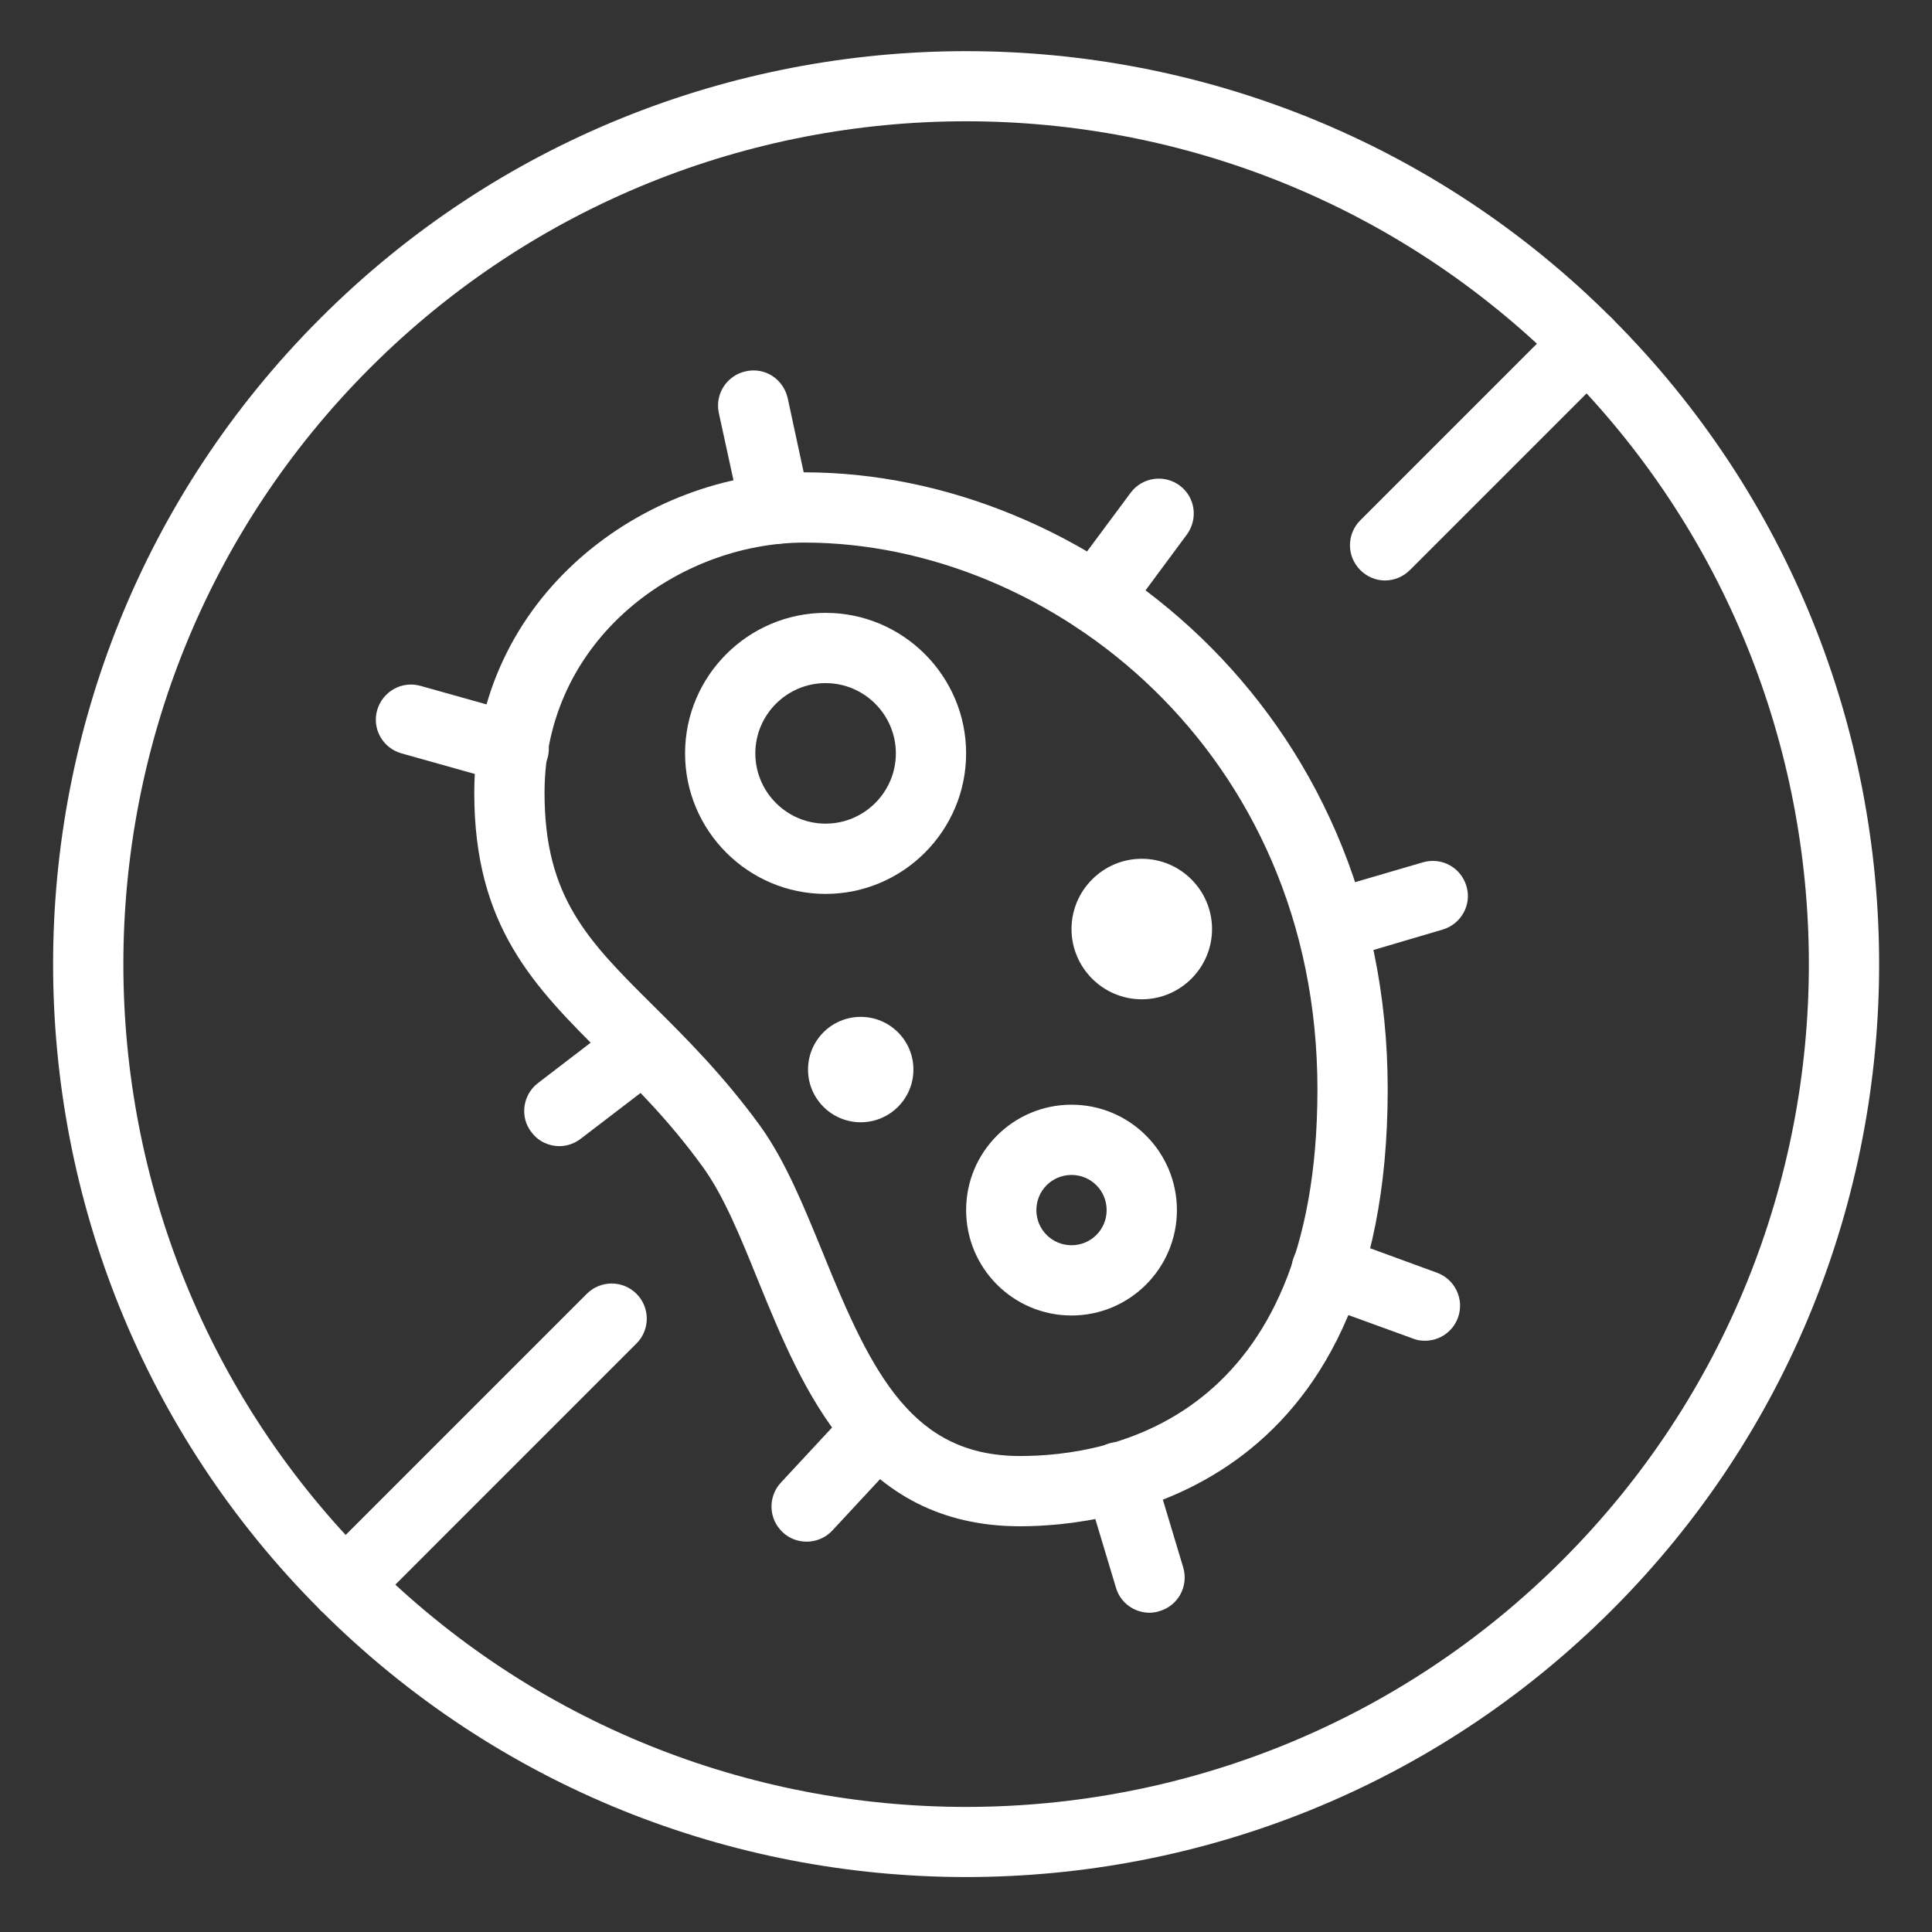 <svg version="1.0" preserveAspectRatio="xMidYMid meet" height="2048" viewBox="0 0 1536 1536" zoomAndPan="magnify" width="2048" xmlns:xlink="http://www.w3.org/1999/xlink" xmlns="http://www.w3.org/2000/svg"><rect x="0" y="0" width="1536" height="1536" fill="#333333" stroke="none"/><path fill-rule="nonzero" fill-opacity="1" d="M 768.094 96.422 C 596.363 96.422 424.852 161.887 294.145 292.594 C 32.727 554.008 32.727 979.082 294.145 1240.496 C 555.559 1501.91 980.633 1501.91 1242.047 1240.496 C 1503.461 979.082 1503.461 554.008 1242.047 292.594 C 1111.34 161.887 939.824 96.422 768.094 96.422 Z M 768.094 1492.309 C 582.18 1492.309 396.266 1421.609 254.648 1279.992 C -28.59 996.977 -28.59 536.117 254.648 253.098 C 537.664 -30.137 998.523 -30.137 1281.543 253.098 C 1564.777 536.117 1564.777 996.977 1281.543 1279.992 C 1139.926 1421.609 954.008 1492.309 768.094 1492.309" fill="#ffffff"></path><path fill-rule="nonzero" fill-opacity="1" d="M 274.285 1288.285 C 267.086 1288.285 260.102 1285.449 254.648 1279.992 C 243.738 1269.082 243.738 1251.406 254.648 1240.496 L 466.527 1028.613 C 477.441 1017.703 495.113 1017.703 506.023 1028.613 C 516.934 1039.527 516.934 1057.199 506.023 1068.109 L 294.145 1279.992 C 288.688 1285.449 281.488 1288.285 274.285 1288.285" fill="#ffffff"></path><path fill-rule="nonzero" fill-opacity="1" d="M 1101.082 461.488 C 1093.883 461.488 1086.898 458.652 1081.445 453.195 C 1070.535 442.285 1070.535 424.609 1081.445 413.699 L 1242.047 253.098 C 1252.957 242.188 1270.633 242.188 1281.543 253.098 C 1292.453 264.008 1292.453 281.684 1281.543 292.594 L 1120.941 453.195 C 1115.484 458.652 1108.285 461.488 1101.082 461.488" fill="#ffffff"></path><path fill-rule="nonzero" fill-opacity="1" d="M 639.57 431.375 C 540.066 431.375 432.926 507.531 432.926 630.383 C 432.926 713.52 467.402 747.996 519.773 799.93 C 545.738 825.68 575.199 855.137 604 894.633 C 624.512 923 638.914 958.789 654.406 996.539 C 693.684 1093.859 725.98 1157.578 811.082 1157.578 C 882 1157.578 1047.402 1129.211 1047.402 866.051 C 1047.402 597.652 835.738 431.375 639.57 431.375 Z M 811.082 1213.438 C 682.121 1213.438 638.043 1104.77 602.473 1017.488 C 588.508 983.008 575.199 950.277 558.613 927.586 C 532.43 891.359 506.023 865.176 480.277 839.645 C 424.852 784.438 377.062 736.867 377.062 630.383 C 377.062 473.055 513.227 375.516 639.57 375.516 C 862.578 375.516 1103.266 562.957 1103.266 866.051 C 1103.266 1188.344 879.602 1213.438 811.082 1213.438" fill="#ffffff"></path><path fill-rule="nonzero" fill-opacity="1" d="M 656.371 543.098 C 625.605 543.098 600.512 568.191 600.512 598.961 C 600.512 629.727 625.605 654.82 656.371 654.82 C 687.141 654.82 712.234 629.727 712.234 598.961 C 712.234 568.191 687.141 543.098 656.371 543.098 Z M 656.371 710.684 C 594.836 710.684 544.648 660.496 544.648 598.961 C 544.648 537.426 594.836 487.238 656.371 487.238 C 717.906 487.238 768.094 537.426 768.094 598.961 C 768.094 660.496 717.906 710.684 656.371 710.684" fill="#ffffff"></path><path fill-rule="nonzero" fill-opacity="1" d="M 851.887 934.129 C 836.395 934.129 823.957 946.566 823.957 962.062 C 823.957 977.555 836.395 989.992 851.887 989.992 C 867.379 989.992 879.816 977.555 879.816 962.062 C 879.816 946.566 867.379 934.129 851.887 934.129 Z M 851.887 1045.855 C 805.625 1045.855 768.094 1008.32 768.094 962.062 C 768.094 915.801 805.625 878.27 851.887 878.27 C 898.148 878.27 935.68 915.801 935.68 962.062 C 935.68 1008.32 898.148 1045.855 851.887 1045.855" fill="#ffffff"></path><path fill-rule="nonzero" fill-opacity="1" d="M 963.609 738.613 C 963.609 707.848 938.516 682.754 907.75 682.754 C 876.98 682.754 851.887 707.848 851.887 738.613 C 851.887 769.383 876.98 794.477 907.75 794.477 C 938.516 794.477 963.609 769.383 963.609 738.613" fill="#ffffff"></path><path fill-rule="nonzero" fill-opacity="1" d="M 726.199 850.34 C 726.199 827.207 707.434 808.441 684.301 808.441 C 661.172 808.441 642.406 827.207 642.406 850.34 C 642.406 873.469 661.172 892.234 684.301 892.234 C 707.434 892.234 726.199 873.469 726.199 850.34" fill="#ffffff"></path><path fill-rule="nonzero" fill-opacity="1" d="M 616.656 432.465 C 603.781 432.465 592.219 423.52 589.383 410.426 L 571.488 328.379 C 568.215 313.324 577.816 298.484 592.871 295.211 C 608.148 291.723 622.766 301.324 626.258 316.598 L 643.934 398.645 C 647.207 413.699 637.605 428.539 622.766 431.812 C 620.586 432.25 618.621 432.465 616.656 432.465" fill="#ffffff"></path><path fill-rule="nonzero" fill-opacity="1" d="M 871.309 503.383 C 865.633 503.383 859.742 501.641 854.723 497.93 C 842.504 488.766 839.887 471.309 849.051 458.871 L 898.801 391.879 C 907.969 379.441 925.426 376.824 937.863 385.988 C 950.301 395.152 952.699 412.609 943.535 425.047 L 893.785 492.258 C 888.328 499.457 880.035 503.383 871.309 503.383" fill="#ffffff"></path><path fill-rule="nonzero" fill-opacity="1" d="M 1059.188 763.707 C 1046.965 763.707 1035.84 755.852 1032.348 743.633 C 1027.98 729.012 1036.492 713.301 1051.332 708.938 L 1131.195 685.59 C 1146.25 681.227 1161.527 689.734 1165.891 704.574 C 1170.254 719.195 1161.746 734.688 1146.906 739.051 L 1067.043 762.617 C 1064.422 763.492 1061.805 763.707 1059.188 763.707" fill="#ffffff"></path><path fill-rule="nonzero" fill-opacity="1" d="M 1132.941 1065.93 C 1129.668 1065.93 1126.395 1065.492 1123.34 1064.184 L 1045.223 1035.816 C 1030.602 1030.578 1023.184 1014.43 1028.418 1000.031 C 1033.656 985.41 1049.805 978.207 1064.207 983.227 L 1142.324 1011.812 C 1156.945 1017.051 1164.363 1033.199 1159.125 1047.598 C 1154.98 1058.945 1144.289 1065.93 1132.941 1065.93" fill="#ffffff"></path><path fill-rule="nonzero" fill-opacity="1" d="M 913.859 1282.176 C 901.855 1282.176 890.73 1274.32 887.238 1262.316 L 863.234 1182.453 C 858.652 1167.613 867.16 1151.902 881.781 1147.539 C 896.84 1143.176 912.113 1151.469 916.695 1166.305 L 940.699 1246.172 C 945.062 1261.008 936.77 1276.5 921.934 1280.867 C 919.312 1281.738 916.477 1282.176 913.859 1282.176" fill="#ffffff"></path><path fill-rule="nonzero" fill-opacity="1" d="M 641.316 1225.66 C 634.551 1225.66 627.566 1223.258 622.332 1218.238 C 610.984 1207.766 610.328 1190.09 620.805 1178.742 L 677.758 1117.426 C 688.23 1106.078 705.906 1105.426 717.25 1115.898 C 728.598 1126.371 729.254 1144.047 718.781 1155.395 L 661.828 1216.711 C 656.152 1222.82 648.734 1225.66 641.316 1225.66" fill="#ffffff"></path><path fill-rule="nonzero" fill-opacity="1" d="M 444.707 911.219 C 436.418 911.219 428.125 907.508 422.668 900.309 C 413.066 888.305 415.469 870.633 427.469 861.25 L 494.68 809.75 C 506.898 800.367 524.355 802.551 533.738 814.77 C 543.121 826.988 540.938 844.664 528.719 854.047 L 461.727 905.328 C 456.711 909.254 450.602 911.219 444.707 911.219" fill="#ffffff"></path><path fill-rule="nonzero" fill-opacity="1" d="M 408.484 622.965 C 405.867 622.965 403.25 622.746 400.848 621.871 L 319.238 598.961 C 304.398 594.816 295.672 579.539 299.816 564.703 C 304.18 549.645 319.457 541.137 334.293 545.281 L 415.906 568.191 C 430.742 572.34 439.473 587.832 435.324 602.672 C 431.832 614.891 420.488 622.965 408.484 622.965" fill="#ffffff"></path></svg>